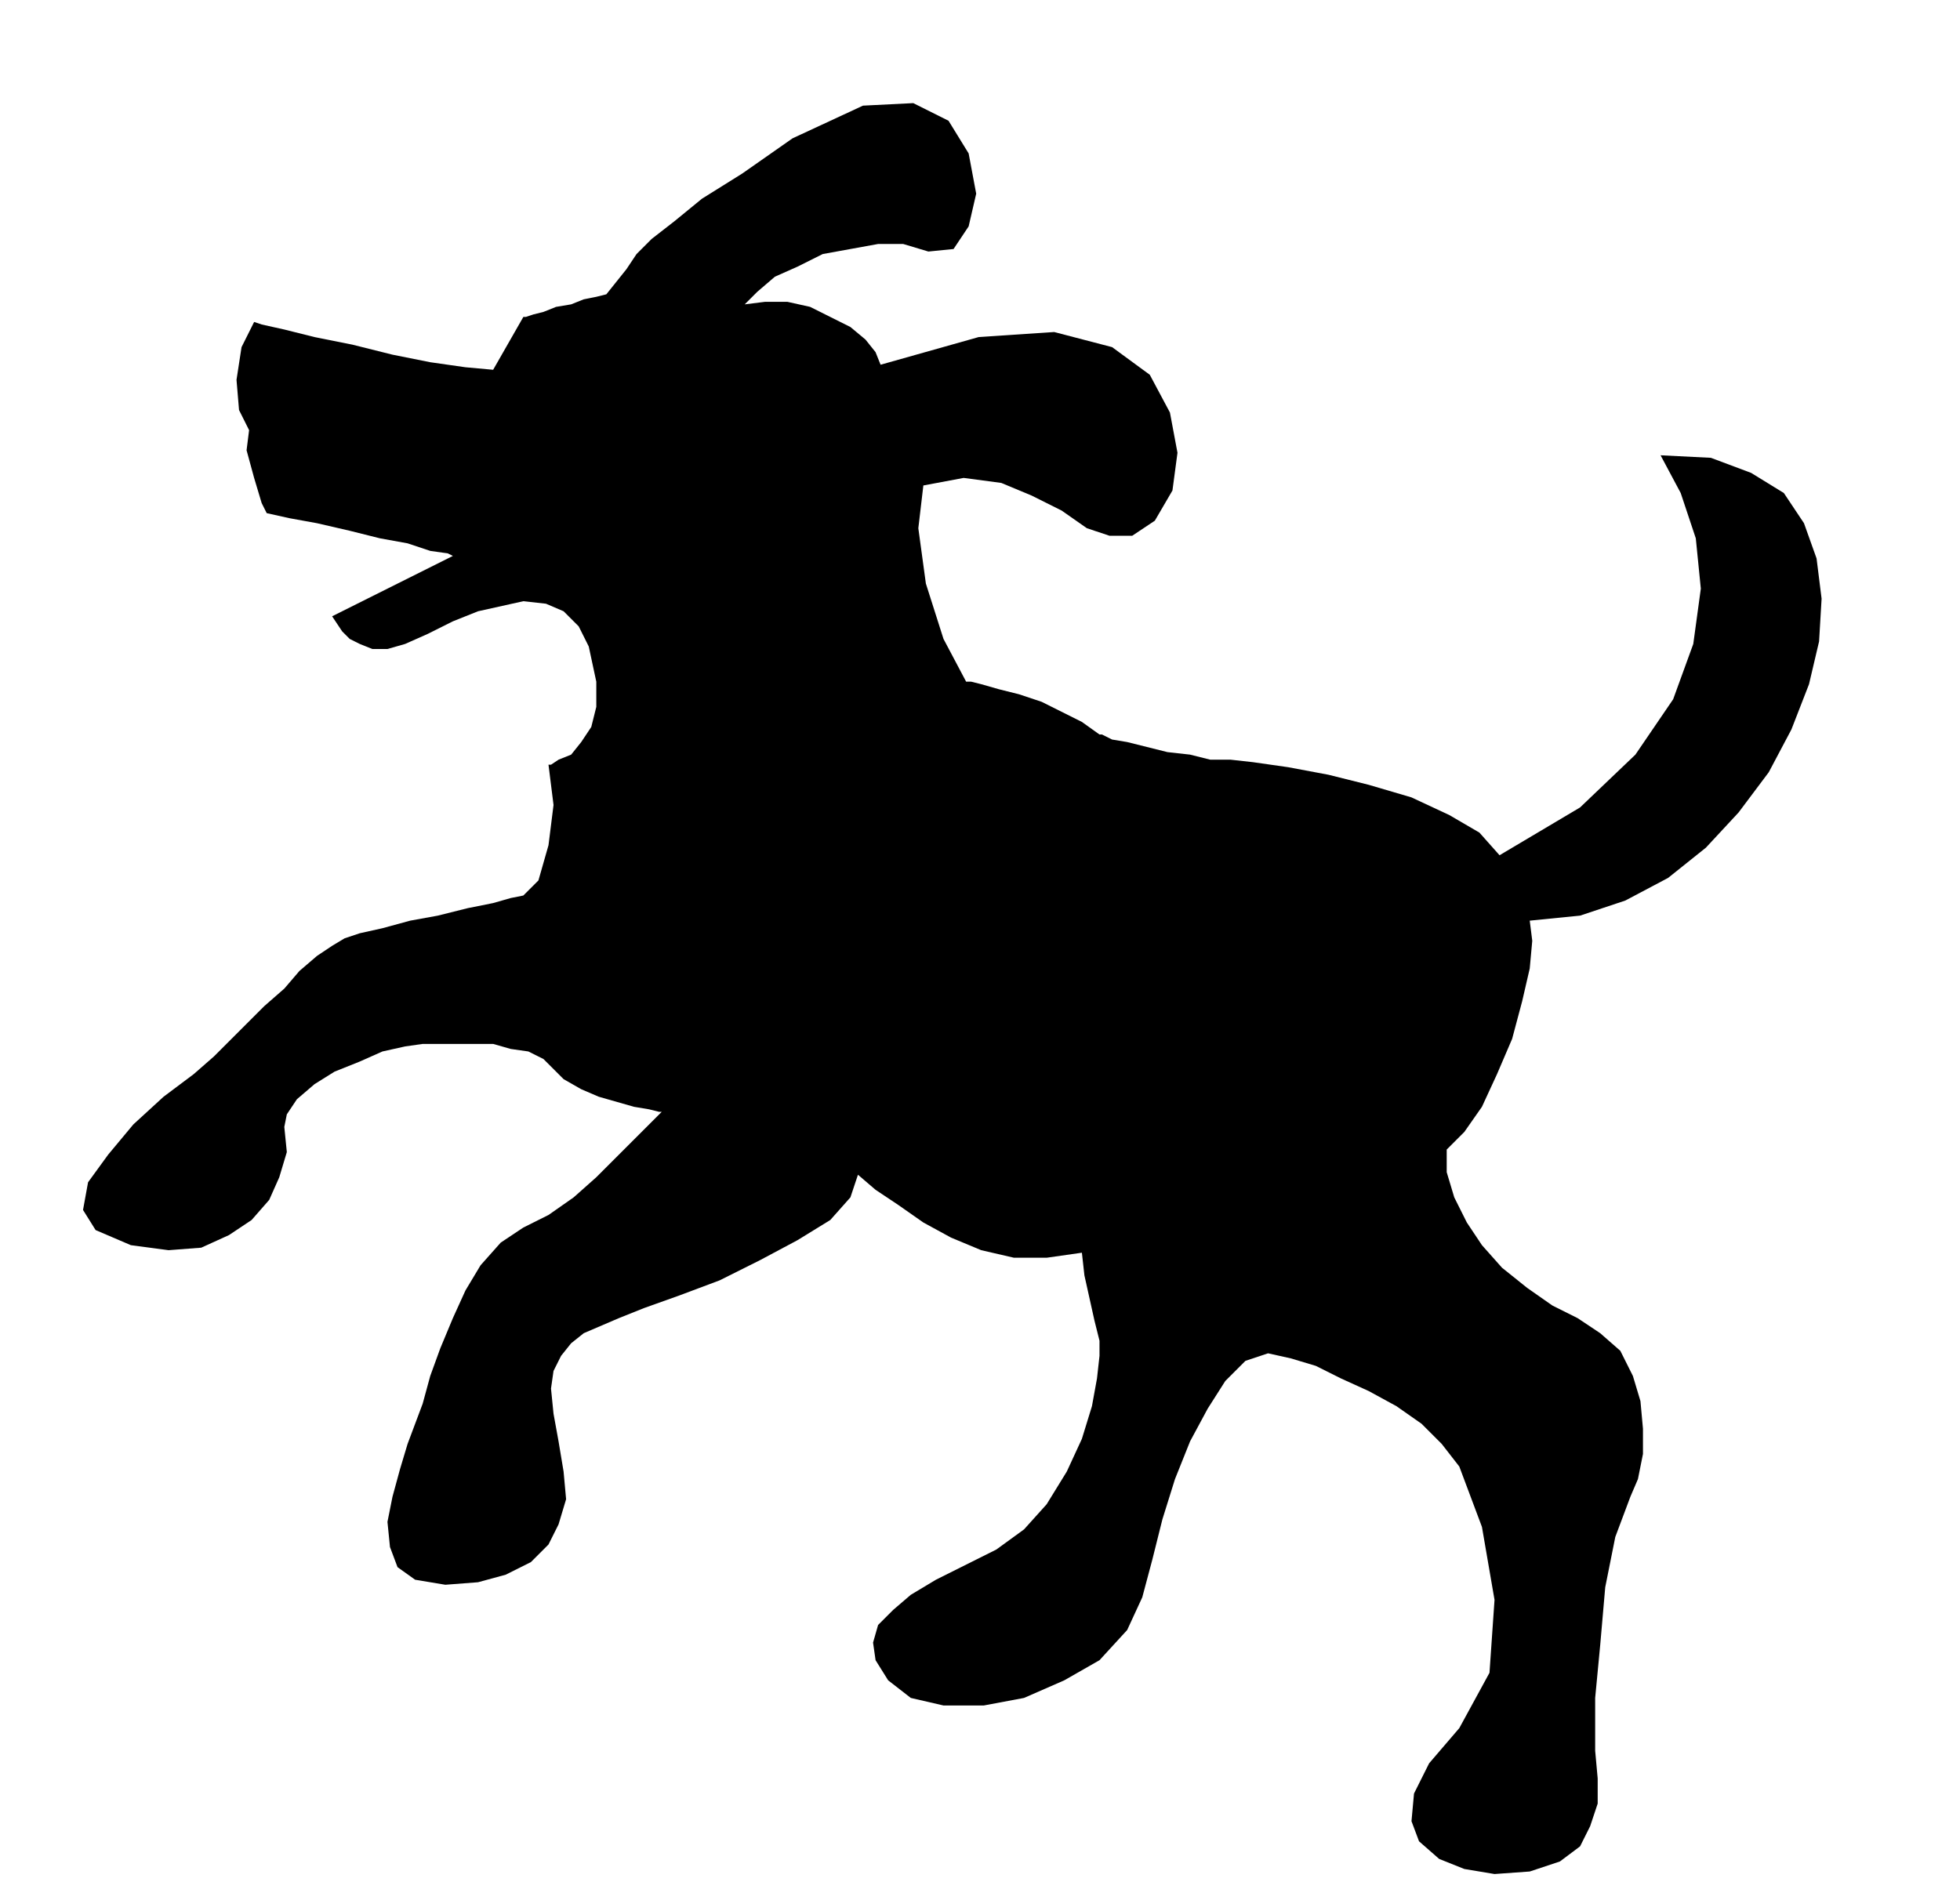 <svg xmlns="http://www.w3.org/2000/svg" width="74.784" height="72.096" fill-rule="evenodd" stroke-linecap="round" preserveAspectRatio="none" viewBox="0 0 779 751"><style>.brush0{fill:#fff}.pen0{stroke:#000;stroke-width:1;stroke-linejoin:round}.brush1{fill:none}</style><path d="m208 126-12 21-11-1-14-2-15-3-16-4-15-3-12-3-9-2-3-1-5 10-2 13 1 12 4 8-1 8 3 11 3 10 2 4 9 2 11 2 13 3 12 3 11 2 9 3 7 1 2 1-48 24 2 3 2 3 3 3 4 2 5 2h6l7-2 9-4 10-5 10-4 9-2 9-2 9 1 7 3 6 6 4 8 3 14v10l-2 8-4 6-4 5-5 2-3 2h-1l2 16-2 16-4 14-6 6-5 1-7 2-10 2-12 3-11 2-11 3-9 2-6 2-5 3-6 4-7 6-6 7-8 7-7 7-7 7-6 6-8 7-12 9-12 11-10 12-8 11-2 11 5 8 14 6 15 2 13-1 11-5 9-6 7-8 4-9 3-10-1-10 1-5 4-6 7-6 8-5 10-4 9-4 9-2 7-1h28l7 2 7 1 6 3 4 4 4 4 7 4 7 3 7 2 7 2 6 1 4 1h1l-1 1-4 4-6 6-7 7-8 8-9 8-10 7-10 5-9 6-8 9-6 10-5 11-5 12-4 11-3 11-3 8-3 8-3 10-3 11-2 10 1 10 3 8 7 5 12 2 13-1 11-3 10-5 7-7 4-8 3-10-1-11-2-12-2-11-1-10 1-7 3-6 4-5 5-4 7-3 7-3 10-4 14-5 16-6 16-8 15-8 13-8 8-9 3-9 7 6 9 6 10 7 11 6 12 5 13 3h13l14-2 1 9 2 9 2 9 2 8v6l-1 9-2 11-4 13-6 13-8 13-9 10-11 8-12 6-12 6-10 6-7 6-6 6-2 7 1 7 5 8 9 7 13 3h16l16-3 16-7 14-8 11-12 6-13 4-15 4-16 5-16 6-15 7-13 7-11 8-8 9-3 9 2 10 3 10 5 11 5 11 6 10 7 8 8 7 9 9 24 5 29-2 29-12 22-12 14-6 12-1 11 3 8 8 7 10 4 12 2 14-1 12-4 8-6 4-8 3-9v-10l-1-11v-21l2-21 2-23 4-20 6-16 3-7 2-10v-10l-1-11-3-10-5-10-8-7-9-6-10-5-10-7-10-8-8-9-6-9-5-10-3-10v-9l7-7 7-10 6-13 6-14 4-15 3-13 1-11-1-8 20-2 18-6 17-9 15-12 13-14 12-16 9-17 7-18 4-17 1-17-2-16-5-14-8-12-13-8-16-6-20-1 8 15 6 18 2 20-3 22-8 22-15 22-22 21-32 19-8-9-12-7-15-7-17-5-16-4-16-3-14-2-9-1h-8l-8-2-9-1-8-2-8-2-6-1-4-2h-1l-7-5-8-4-8-4-9-3-8-2-7-2-4-1h-2l-9-17-7-22-3-22 2-17 16-3 15 2 12 5 12 6 10 7 9 3h9l9-6 7-12 2-15-3-16-8-15-15-11-23-6-30 2-39 11-2-5-4-5-6-5-8-4-8-4-9-2h-9l-8 1 5-5 7-6 9-4 10-5 11-2 11-2h10l10 3 10-1 6-9 3-13-3-16-8-13-14-7-20 1-28 13-20 14-16 10-11 9-9 7-6 6-4 6-4 5-4 5-4 1-5 1-5 2-6 1-5 2-4 1-3 1h-1z" style="fill:#000;stroke:none"/></svg>
